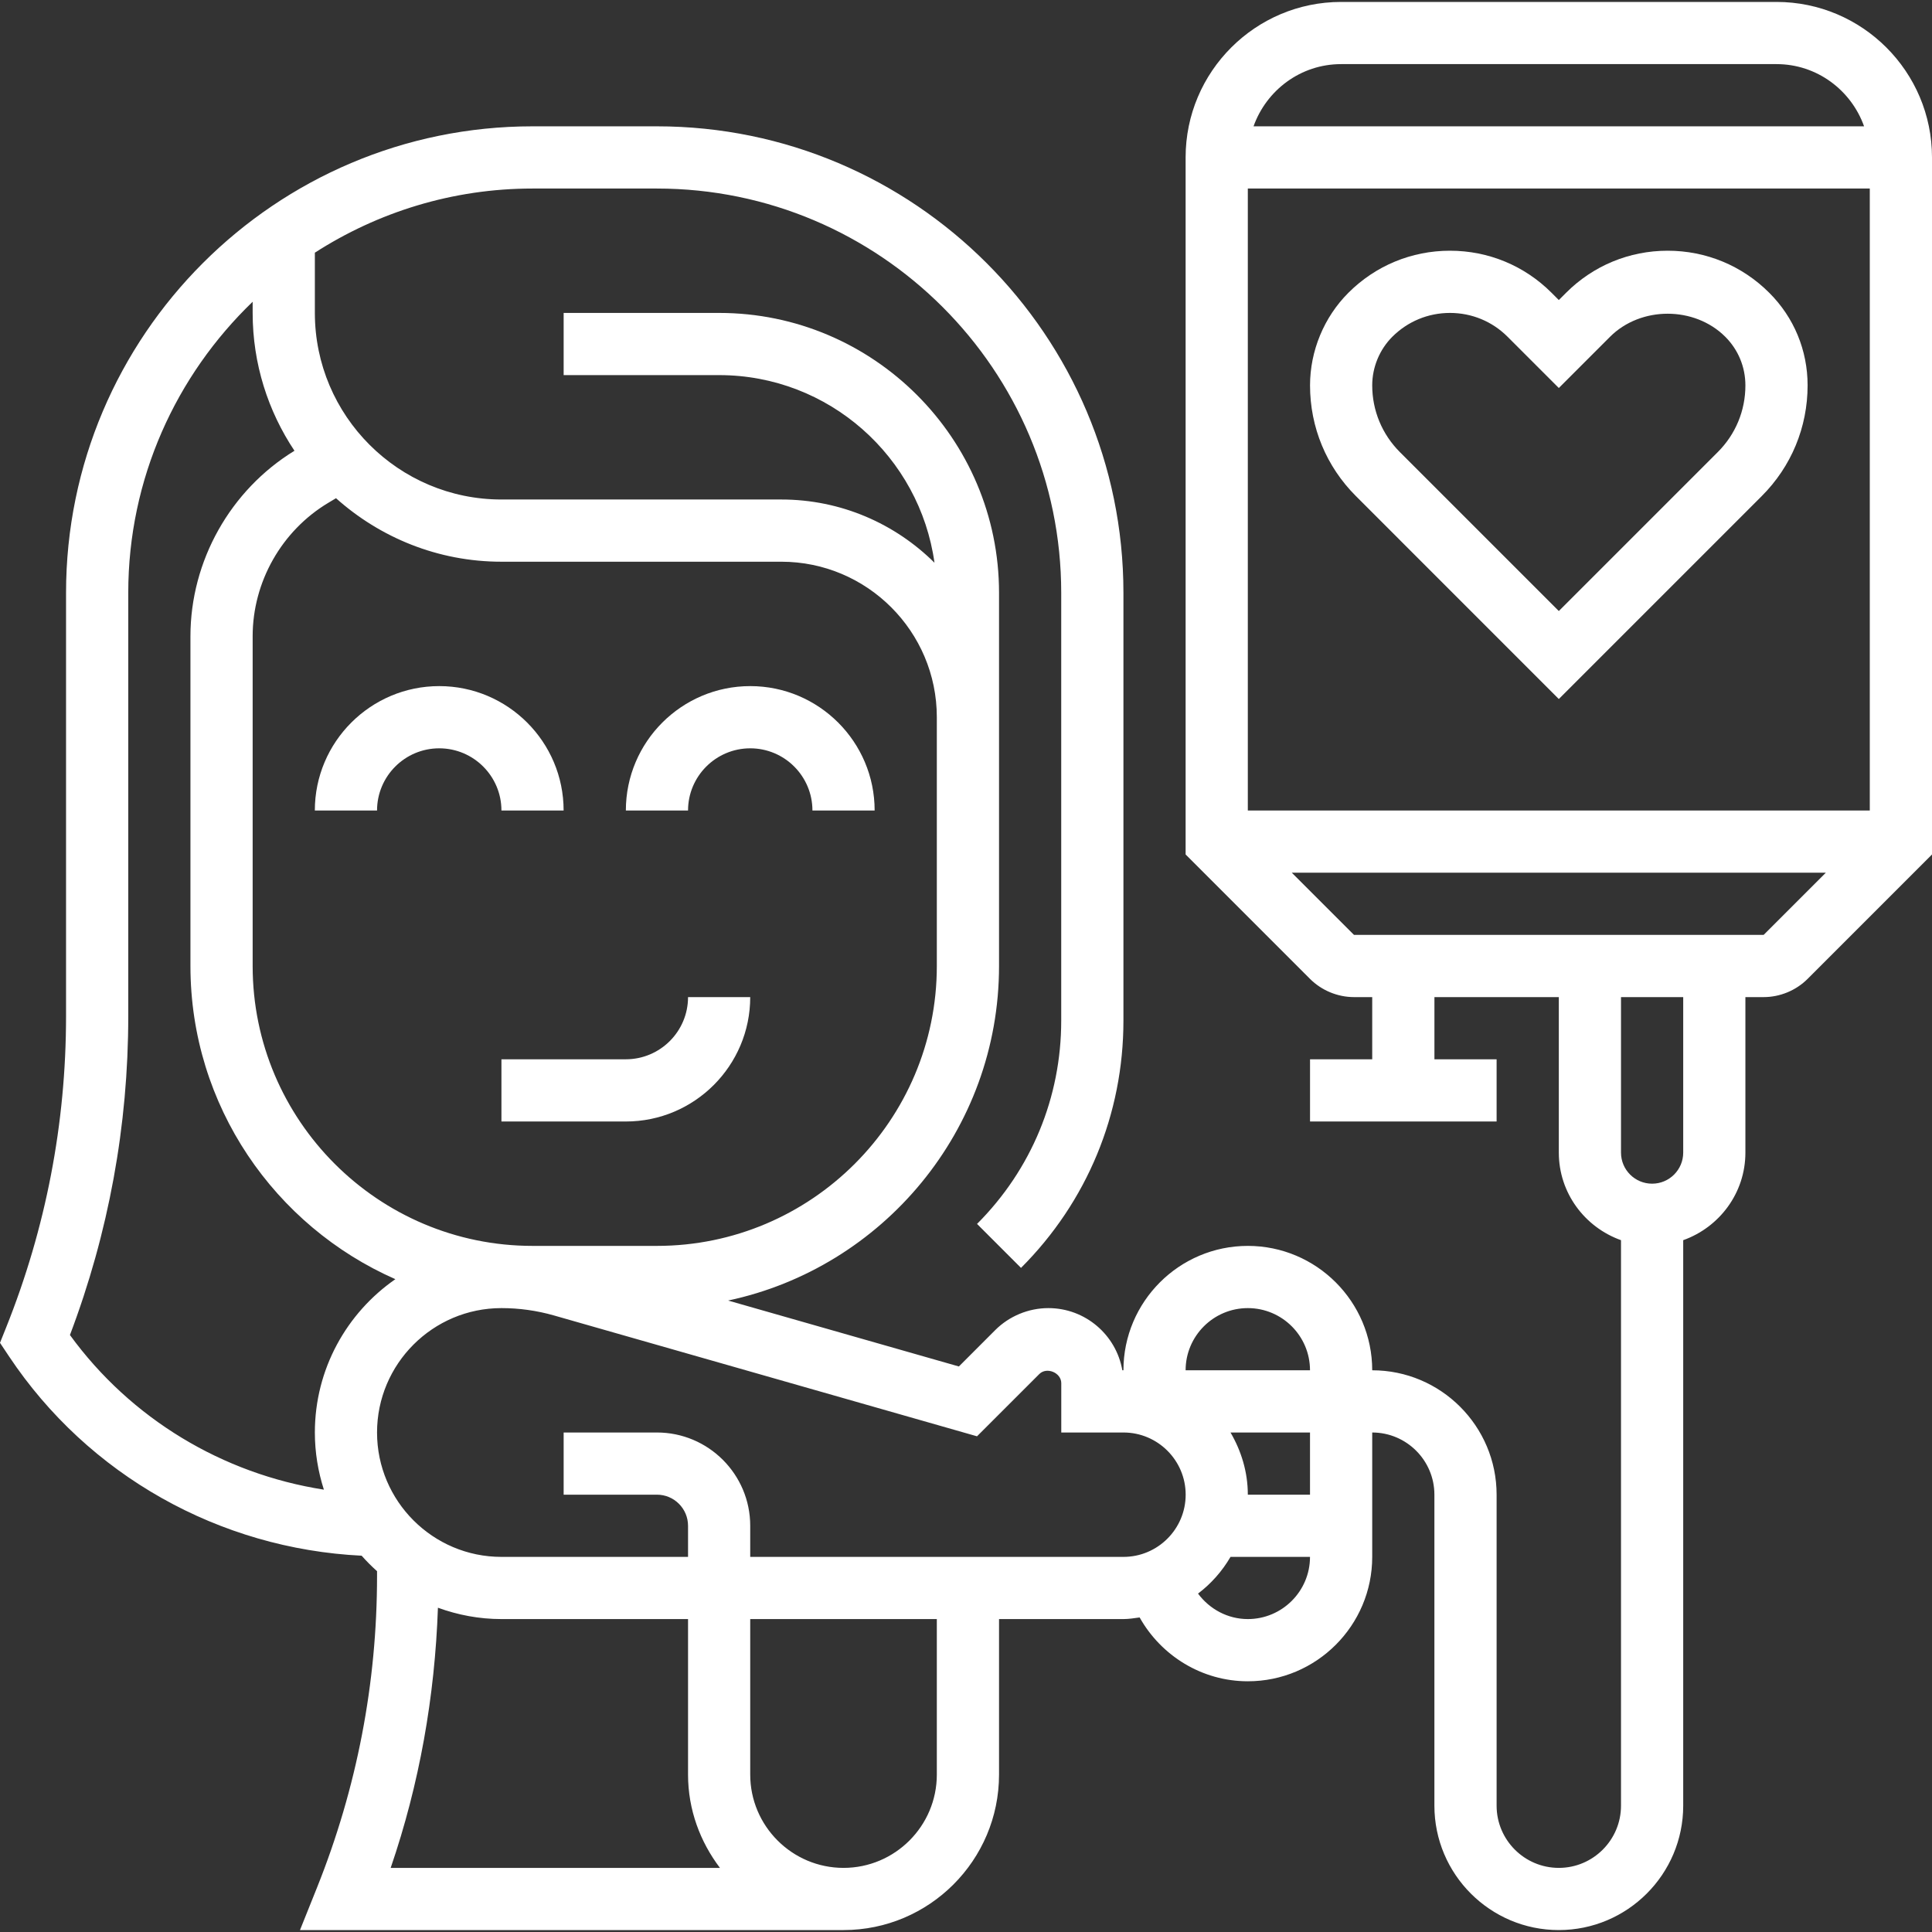 <svg width="70" height="70" viewBox="0 0 70 70" fill="none" xmlns="http://www.w3.org/2000/svg">
<rect x="0" y="0" width="70" height="70" fill="#333333" stroke="none"/>
<g clip-path="url(#clip0_2087_169)">
<path d="M64.105 10.61C63.121 9.625 61.813 9.084 60.423 9.084C59.032 9.084 57.724 9.625 56.74 10.61L56.479 10.871L56.218 10.61C55.234 9.625 53.926 9.084 52.535 9.084C51.145 9.084 49.837 9.625 48.853 10.61C47.971 11.492 47.465 12.715 47.465 13.963C47.465 15.479 48.054 16.902 49.127 17.974L56.479 25.327L63.831 17.974C64.903 16.903 65.493 15.479 65.493 13.962C65.493 12.694 65.001 11.505 64.105 10.61ZM62.238 16.38L56.479 22.139L50.72 16.38C50.075 15.734 49.718 14.876 49.718 13.962C49.718 13.307 49.983 12.666 50.446 12.202C51.005 11.644 51.747 11.338 52.535 11.338C53.324 11.338 54.066 11.644 54.624 12.203L56.479 14.058L58.334 12.203C59.449 11.088 61.395 11.088 62.511 12.203C62.981 12.673 63.239 13.299 63.239 13.963C63.24 14.876 62.885 15.733 62.238 16.38Z" fill="white"/>
<path d="M64.366 0.07H48.591C45.485 0.07 42.957 2.597 42.957 5.704V30.959L47.464 35.467C47.884 35.886 48.465 36.127 49.058 36.127H49.718V38.38H47.465V40.634H54.225V38.38H51.972V36.127H56.479V41.761C56.479 43.228 57.424 44.467 58.732 44.934V65.423C58.732 66.666 57.721 67.677 56.479 67.677C55.236 67.677 54.225 66.666 54.225 65.423V54.155C54.225 51.67 52.204 49.648 49.718 49.648C49.718 47.163 47.697 45.141 45.211 45.141C42.725 45.141 40.704 47.163 40.704 49.648H40.664C40.443 48.369 39.326 47.395 37.984 47.395C37.267 47.395 36.566 47.685 36.06 48.191L34.742 49.51L26.381 47.121C31.982 45.93 36.197 40.95 36.197 35V21.479C36.197 15.887 31.648 11.338 26.056 11.338H20.422V13.591H26.056C30.033 13.591 33.324 16.555 33.858 20.389C32.432 18.974 30.471 18.098 28.309 18.098H18.168C14.44 18.098 11.408 15.066 11.408 11.338V9.155C13.687 7.69 16.39 6.831 19.295 6.831H23.802C31.879 6.831 38.45 13.402 38.45 21.479V36.981C38.45 39.763 37.367 42.377 35.4 44.345L36.993 45.938C39.386 43.546 40.704 40.365 40.704 36.981V21.479C40.704 12.159 33.122 4.577 23.802 4.577H19.295C9.976 4.577 2.393 12.159 2.393 21.479V36.82C2.393 40.701 1.663 44.498 0.22 48.103L0 48.653L0.329 49.147C3.203 53.458 7.951 56.114 13.103 56.366C13.278 56.564 13.464 56.751 13.661 56.927V57.103C13.661 60.985 12.931 64.781 11.488 68.386L10.869 69.93H30.563C33.669 69.93 36.197 67.403 36.197 64.296V58.662H40.704C40.904 58.662 41.097 58.629 41.291 58.603C42.075 59.999 43.557 60.916 45.211 60.916C47.697 60.916 49.718 58.895 49.718 56.409V51.902C50.961 51.902 51.971 52.913 51.971 54.155V65.423C51.971 67.909 53.993 69.93 56.478 69.93C58.964 69.93 60.986 67.909 60.986 65.423V44.934C62.294 44.467 63.239 43.228 63.239 41.761V36.127H63.9C64.492 36.127 65.074 35.886 65.493 35.467L70 30.959V5.704C70 2.597 67.473 0.07 64.366 0.07ZM45.211 47.395C46.454 47.395 47.464 48.405 47.464 49.648H42.957C42.957 48.405 43.968 47.395 45.211 47.395ZM18.168 20.352H28.309C31.416 20.352 33.943 22.879 33.943 25.986V35C33.943 40.592 29.394 45.141 23.802 45.141H19.295C13.703 45.141 9.154 40.592 9.154 35V23.053C9.154 21.085 10.203 19.233 11.89 18.221L12.174 18.051C13.769 19.476 15.866 20.352 18.168 20.352ZM2.534 48.37C3.936 44.669 4.647 40.787 4.647 36.82V21.479C4.647 17.338 6.382 13.6 9.154 10.933V11.338C9.154 13.183 9.714 14.901 10.669 16.332C8.344 17.757 6.9 20.324 6.9 23.054V35C6.9 40.066 9.96 44.427 14.325 46.347C12.565 47.568 11.408 49.601 11.408 51.902C11.408 52.624 11.525 53.319 11.735 53.973C8.064 53.4 4.742 51.405 2.534 48.37ZM15.867 58.251C16.587 58.513 17.359 58.662 18.168 58.662H24.929V64.296C24.929 65.57 25.369 66.732 26.085 67.677H14.155C15.198 64.633 15.755 61.471 15.867 58.251ZM33.943 64.296C33.943 66.16 32.426 67.677 30.563 67.677C28.699 67.677 27.182 66.16 27.182 64.296V58.662H33.943L33.943 64.296ZM27.182 56.409V55.282C27.182 53.418 25.666 51.902 23.802 51.902H20.422V54.155H23.802C24.424 54.155 24.929 54.66 24.929 55.282V56.409H18.168C15.683 56.409 13.661 54.387 13.661 51.902C13.661 49.416 15.683 47.395 18.168 47.395C18.809 47.395 19.45 47.484 20.07 47.661L35.399 52.04L37.655 49.785C37.923 49.515 38.452 49.734 38.452 50.115V51.902H40.705C41.948 51.902 42.959 52.913 42.959 54.155C42.959 55.398 41.948 56.409 40.705 56.409H27.182ZM45.211 58.662C44.481 58.662 43.824 58.301 43.407 57.739C43.883 57.379 44.281 56.928 44.584 56.409H47.464C47.464 57.652 46.454 58.662 45.211 58.662ZM47.464 54.155H45.211C45.211 53.33 44.972 52.568 44.584 51.902H47.464V54.155ZM45.211 29.366V6.83H67.746V29.366H45.211ZM48.591 2.323H64.366C65.833 2.323 67.073 3.269 67.539 4.577H45.418C45.885 3.269 47.124 2.323 48.591 2.323ZM60.986 41.761C60.986 42.383 60.481 42.887 59.859 42.887C59.237 42.887 58.732 42.383 58.732 41.761V36.127H60.986L60.986 41.761ZM63.9 33.873H49.058L46.804 31.62H66.153L63.9 33.873Z" fill="white"/>
<path d="M11.407 29.366H13.661C13.661 28.123 14.671 27.113 15.914 27.113C17.157 27.113 18.168 28.123 18.168 29.366H20.421C20.421 26.88 18.4 24.859 15.914 24.859C13.429 24.859 11.407 26.88 11.407 29.366Z" fill="white"/>
<path d="M27.183 27.113C28.426 27.113 29.436 28.123 29.436 29.366H31.69C31.69 26.88 29.669 24.859 27.183 24.859C24.697 24.859 22.676 26.88 22.676 29.366H24.929C24.929 28.123 25.94 27.113 27.183 27.113Z" fill="white"/>
<path d="M18.168 40.634H22.675C25.161 40.634 27.182 38.612 27.182 36.127H24.929C24.929 37.37 23.918 38.38 22.675 38.38H18.168V40.634Z" fill="white"/>
</g>
<defs>
<clipPath id="clip0_2087_169">
<rect width="70" height="70" fill="white"/>
</clipPath>
</defs>
</svg>
